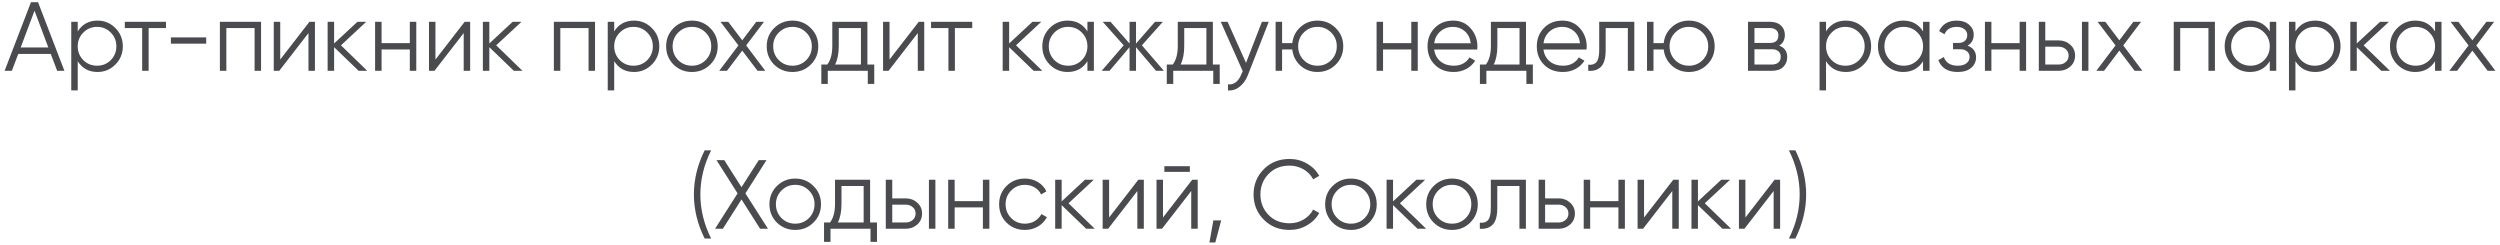 <?xml version="1.0" encoding="UTF-8"?> <svg xmlns="http://www.w3.org/2000/svg" width="459" height="45" viewBox="0 0 459 45" fill="none"> <path d="M10.494 13L9.324 9.904H3.348L2.178 13H0.846L5.688 0.4H6.984L11.826 13H10.494ZM3.798 8.716H8.874L6.336 1.966L3.798 8.716ZM17.908 3.784C19.192 3.784 20.284 4.24 21.184 5.152C22.096 6.064 22.552 7.18 22.552 8.5C22.552 9.82 22.096 10.936 21.184 11.848C20.284 12.76 19.192 13.216 17.908 13.216C16.312 13.216 15.1 12.556 14.272 11.236V16.6H13.084V4H14.272V5.764C15.1 4.444 16.312 3.784 17.908 3.784ZM15.298 11.038C15.982 11.722 16.822 12.064 17.818 12.064C18.814 12.064 19.654 11.722 20.338 11.038C21.022 10.342 21.364 9.496 21.364 8.5C21.364 7.504 21.022 6.664 20.338 5.98C19.654 5.284 18.814 4.936 17.818 4.936C16.822 4.936 15.982 5.284 15.298 5.98C14.614 6.664 14.272 7.504 14.272 8.5C14.272 9.496 14.614 10.342 15.298 11.038ZM30.476 4V5.152H27.29V13H26.102V5.152H22.916V4H30.476ZM31.378 8.014V6.862H37.858V8.014H31.378ZM47.93 4V13H46.742V5.152H41.558V13H40.37V4H47.93ZM56.814 4H57.822V13H56.634V6.07L51.27 13H50.262V4H51.45V10.93L56.814 4ZM67.427 13H65.843L61.343 8.662V13H60.154V4H61.343V7.978L65.626 4H67.246L62.602 8.32L67.427 13ZM75.241 4H76.429V13H75.241V9.076H70.057V13H68.869V4H70.057V7.924H75.241V4ZM85.313 4H86.321V13H85.133V6.07L79.769 13H78.761V4H79.949V10.93L85.313 4ZM95.925 13H94.341L89.841 8.662V13H88.653V4H89.841V7.978L94.126 4H95.746L91.102 8.32L95.925 13ZM109.248 4V13H108.06V5.152H102.876V13H101.688V4H109.248ZM116.404 3.784C117.688 3.784 118.78 4.24 119.68 5.152C120.592 6.064 121.048 7.18 121.048 8.5C121.048 9.82 120.592 10.936 119.68 11.848C118.78 12.76 117.688 13.216 116.404 13.216C114.808 13.216 113.596 12.556 112.768 11.236V16.6H111.58V4H112.768V5.764C113.596 4.444 114.808 3.784 116.404 3.784ZM113.794 11.038C114.478 11.722 115.318 12.064 116.314 12.064C117.31 12.064 118.15 11.722 118.834 11.038C119.518 10.342 119.86 9.496 119.86 8.5C119.86 7.504 119.518 6.664 118.834 5.98C118.15 5.284 117.31 4.936 116.314 4.936C115.318 4.936 114.478 5.284 113.794 5.98C113.11 6.664 112.768 7.504 112.768 8.5C112.768 9.496 113.11 10.342 113.794 11.038ZM130.386 11.866C129.474 12.766 128.358 13.216 127.038 13.216C125.718 13.216 124.596 12.766 123.672 11.866C122.76 10.954 122.304 9.832 122.304 8.5C122.304 7.168 122.76 6.052 123.672 5.152C124.596 4.24 125.718 3.784 127.038 3.784C128.358 3.784 129.474 4.24 130.386 5.152C131.31 6.052 131.772 7.168 131.772 8.5C131.772 9.832 131.31 10.954 130.386 11.866ZM124.518 11.038C125.202 11.722 126.042 12.064 127.038 12.064C128.034 12.064 128.874 11.722 129.558 11.038C130.242 10.342 130.584 9.496 130.584 8.5C130.584 7.504 130.242 6.664 129.558 5.98C128.874 5.284 128.034 4.936 127.038 4.936C126.042 4.936 125.202 5.284 124.518 5.98C123.834 6.664 123.492 7.504 123.492 8.5C123.492 9.496 123.834 10.342 124.518 11.038ZM140.507 13H139.085L136.277 9.292L133.469 13H132.047L135.575 8.338L132.281 4H133.703L136.277 7.402L138.851 4H140.273L136.997 8.338L140.507 13ZM148.852 11.866C147.94 12.766 146.824 13.216 145.504 13.216C144.184 13.216 143.062 12.766 142.138 11.866C141.226 10.954 140.77 9.832 140.77 8.5C140.77 7.168 141.226 6.052 142.138 5.152C143.062 4.24 144.184 3.784 145.504 3.784C146.824 3.784 147.94 4.24 148.852 5.152C149.776 6.052 150.238 7.168 150.238 8.5C150.238 9.832 149.776 10.954 148.852 11.866ZM142.984 11.038C143.668 11.722 144.508 12.064 145.504 12.064C146.5 12.064 147.34 11.722 148.024 11.038C148.708 10.342 149.05 9.496 149.05 8.5C149.05 7.504 148.708 6.664 148.024 5.98C147.34 5.284 146.5 4.936 145.504 4.936C144.508 4.936 143.668 5.284 142.984 5.98C142.3 6.664 141.958 7.504 141.958 8.5C141.958 9.496 142.3 10.342 142.984 11.038ZM159.254 11.848H160.514V15.412H159.326V13H151.982V15.412H150.794V11.848H151.892C152.504 11.044 152.81 9.91 152.81 8.446V4H159.254V11.848ZM153.332 11.848H158.066V5.152H153.998V8.446C153.998 9.826 153.776 10.96 153.332 11.848ZM168.683 4H169.691V13H168.503V6.07L163.139 13H162.131V4H163.319V10.93L168.683 4ZM178.504 4V5.152H175.318V13H174.13V5.152H170.944V4H178.504ZM191.363 13H189.779L185.279 8.662V13H184.091V4H185.279V7.978L189.563 4H191.183L186.539 8.32L191.363 13ZM199.65 4H200.838V13H199.65V11.236C198.822 12.556 197.61 13.216 196.014 13.216C194.73 13.216 193.632 12.76 192.72 11.848C191.82 10.936 191.37 9.82 191.37 8.5C191.37 7.18 191.82 6.064 192.72 5.152C193.632 4.24 194.73 3.784 196.014 3.784C197.61 3.784 198.822 4.444 199.65 5.764V4ZM193.584 11.038C194.268 11.722 195.108 12.064 196.104 12.064C197.1 12.064 197.94 11.722 198.624 11.038C199.308 10.342 199.65 9.496 199.65 8.5C199.65 7.504 199.308 6.664 198.624 5.98C197.94 5.284 197.1 4.936 196.104 4.936C195.108 4.936 194.268 5.284 193.584 5.98C192.9 6.664 192.558 7.504 192.558 8.5C192.558 9.496 192.9 10.342 193.584 11.038ZM213.685 13H212.245L208.573 8.662V13H207.385V8.662L203.713 13H202.273L206.305 8.32L202.453 4H203.893L207.385 7.996V4H208.573V7.996L212.065 4H213.505L209.653 8.32L213.685 13ZM222.682 11.848H223.942V15.412H222.754V13H215.41V15.412H214.222V11.848H215.32C215.932 11.044 216.238 9.91 216.238 8.446V4H222.682V11.848ZM216.76 11.848H221.494V5.152H217.426V8.446C217.426 9.826 217.204 10.96 216.76 11.848ZM231.687 4H232.947L229.095 13.828C228.747 14.716 228.249 15.412 227.601 15.916C226.965 16.432 226.251 16.66 225.459 16.6V15.484C226.539 15.604 227.361 14.98 227.925 13.612L228.159 13.054L224.127 4H225.387L228.771 11.542L231.687 4ZM241.889 3.784C243.209 3.784 244.325 4.24 245.237 5.152C246.161 6.052 246.623 7.168 246.623 8.5C246.623 9.832 246.161 10.954 245.237 11.866C244.325 12.766 243.209 13.216 241.889 13.216C240.677 13.216 239.633 12.826 238.757 12.046C237.893 11.254 237.395 10.264 237.263 9.076H235.391V13H234.203V4H235.391V7.924H237.263C237.395 6.736 237.893 5.752 238.757 4.972C239.633 4.18 240.677 3.784 241.889 3.784ZM239.369 11.038C240.053 11.722 240.893 12.064 241.889 12.064C242.885 12.064 243.725 11.722 244.409 11.038C245.093 10.342 245.435 9.496 245.435 8.5C245.435 7.504 245.093 6.664 244.409 5.98C243.725 5.284 242.885 4.936 241.889 4.936C240.893 4.936 240.053 5.284 239.369 5.98C238.685 6.664 238.343 7.504 238.343 8.5C238.343 9.496 238.685 10.342 239.369 11.038ZM259.112 4H260.3V13H259.112V9.076H253.928V13H252.74V4H253.928V7.924H259.112V4ZM266.79 3.784C268.122 3.784 269.196 4.258 270.012 5.206C270.84 6.142 271.254 7.252 271.254 8.536C271.254 8.668 271.242 8.854 271.218 9.094H263.316C263.436 10.006 263.82 10.732 264.468 11.272C265.128 11.8 265.938 12.064 266.898 12.064C267.582 12.064 268.17 11.926 268.662 11.65C269.166 11.362 269.544 10.99 269.796 10.534L270.84 11.146C270.444 11.782 269.904 12.286 269.22 12.658C268.536 13.03 267.756 13.216 266.88 13.216C265.464 13.216 264.312 12.772 263.424 11.884C262.536 10.996 262.092 9.868 262.092 8.5C262.092 7.156 262.53 6.034 263.406 5.134C264.282 4.234 265.41 3.784 266.79 3.784ZM266.79 4.936C265.854 4.936 265.068 5.218 264.432 5.782C263.808 6.334 263.436 7.054 263.316 7.942H270.03C269.91 6.994 269.544 6.256 268.932 5.728C268.32 5.2 267.606 4.936 266.79 4.936ZM280.172 11.848H281.432V15.412H280.244V13H272.9V15.412H271.712V11.848H272.81C273.422 11.044 273.728 9.91 273.728 8.446V4H280.172V11.848ZM274.25 11.848H278.984V5.152H274.916V8.446C274.916 9.826 274.694 10.96 274.25 11.848ZM286.856 3.784C288.188 3.784 289.262 4.258 290.078 5.206C290.906 6.142 291.32 7.252 291.32 8.536C291.32 8.668 291.308 8.854 291.284 9.094H283.382C283.502 10.006 283.886 10.732 284.534 11.272C285.194 11.8 286.004 12.064 286.964 12.064C287.648 12.064 288.236 11.926 288.728 11.65C289.232 11.362 289.61 10.99 289.862 10.534L290.906 11.146C290.51 11.782 289.97 12.286 289.286 12.658C288.602 13.03 287.822 13.216 286.946 13.216C285.53 13.216 284.378 12.772 283.49 11.884C282.602 10.996 282.158 9.868 282.158 8.5C282.158 7.156 282.596 6.034 283.472 5.134C284.348 4.234 285.476 3.784 286.856 3.784ZM286.856 4.936C285.92 4.936 285.134 5.218 284.498 5.782C283.874 6.334 283.502 7.054 283.382 7.942H290.096C289.976 6.994 289.61 6.256 288.998 5.728C288.386 5.2 287.672 4.936 286.856 4.936ZM300.058 4V13H298.87V5.152H294.802V9.166C294.802 10.666 294.514 11.698 293.938 12.262C293.374 12.826 292.594 13.072 291.598 13V11.884C292.282 11.956 292.786 11.794 293.11 11.398C293.446 11.002 293.614 10.258 293.614 9.166V4H300.058ZM310.08 3.784C311.4 3.784 312.516 4.24 313.428 5.152C314.352 6.052 314.814 7.168 314.814 8.5C314.814 9.832 314.352 10.954 313.428 11.866C312.516 12.766 311.4 13.216 310.08 13.216C308.868 13.216 307.824 12.826 306.948 12.046C306.084 11.254 305.586 10.264 305.454 9.076H303.582V13H302.394V4H303.582V7.924H305.454C305.586 6.736 306.084 5.752 306.948 4.972C307.824 4.18 308.868 3.784 310.08 3.784ZM307.56 11.038C308.244 11.722 309.084 12.064 310.08 12.064C311.076 12.064 311.916 11.722 312.6 11.038C313.284 10.342 313.626 9.496 313.626 8.5C313.626 7.504 313.284 6.664 312.6 5.98C311.916 5.284 311.076 4.936 310.08 4.936C309.084 4.936 308.244 5.284 307.56 5.98C306.876 6.664 306.534 7.504 306.534 8.5C306.534 9.496 306.876 10.342 307.56 11.038ZM326.655 8.374C327.639 8.734 328.131 9.436 328.131 10.48C328.131 11.212 327.885 11.818 327.393 12.298C326.913 12.766 326.217 13 325.305 13H320.931V4H324.945C325.821 4 326.499 4.228 326.979 4.684C327.459 5.128 327.699 5.704 327.699 6.412C327.699 7.312 327.351 7.966 326.655 8.374ZM324.945 5.152H322.119V7.888H324.945C325.989 7.888 326.511 7.42 326.511 6.484C326.511 6.064 326.373 5.74 326.097 5.512C325.833 5.272 325.449 5.152 324.945 5.152ZM325.305 11.848C325.833 11.848 326.235 11.722 326.511 11.47C326.799 11.218 326.943 10.864 326.943 10.408C326.943 9.988 326.799 9.658 326.511 9.418C326.235 9.166 325.833 9.04 325.305 9.04H322.119V11.848H325.305ZM338.895 3.784C340.179 3.784 341.271 4.24 342.171 5.152C343.083 6.064 343.539 7.18 343.539 8.5C343.539 9.82 343.083 10.936 342.171 11.848C341.271 12.76 340.179 13.216 338.895 13.216C337.299 13.216 336.087 12.556 335.259 11.236V16.6H334.071V4H335.259V5.764C336.087 4.444 337.299 3.784 338.895 3.784ZM336.285 11.038C336.969 11.722 337.809 12.064 338.805 12.064C339.801 12.064 340.641 11.722 341.325 11.038C342.009 10.342 342.351 9.496 342.351 8.5C342.351 7.504 342.009 6.664 341.325 5.98C340.641 5.284 339.801 4.936 338.805 4.936C337.809 4.936 336.969 5.284 336.285 5.98C335.601 6.664 335.259 7.504 335.259 8.5C335.259 9.496 335.601 10.342 336.285 11.038ZM353.074 4H354.262V13H353.074V11.236C352.246 12.556 351.034 13.216 349.438 13.216C348.154 13.216 347.056 12.76 346.144 11.848C345.244 10.936 344.794 9.82 344.794 8.5C344.794 7.18 345.244 6.064 346.144 5.152C347.056 4.24 348.154 3.784 349.438 3.784C351.034 3.784 352.246 4.444 353.074 5.764V4ZM347.008 11.038C347.692 11.722 348.532 12.064 349.528 12.064C350.524 12.064 351.364 11.722 352.048 11.038C352.732 10.342 353.074 9.496 353.074 8.5C353.074 7.504 352.732 6.664 352.048 5.98C351.364 5.284 350.524 4.936 349.528 4.936C348.532 4.936 347.692 5.284 347.008 5.98C346.324 6.664 345.982 7.504 345.982 8.5C345.982 9.496 346.324 10.342 347.008 11.038ZM361.242 8.374C362.286 8.77 362.808 9.49 362.808 10.534C362.808 11.278 362.514 11.914 361.926 12.442C361.35 12.958 360.522 13.216 359.442 13.216C357.63 13.216 356.442 12.496 355.878 11.056L356.886 10.462C357.258 11.53 358.11 12.064 359.442 12.064C360.138 12.064 360.672 11.914 361.044 11.614C361.428 11.314 361.62 10.93 361.62 10.462C361.62 10.042 361.464 9.7 361.152 9.436C360.84 9.172 360.42 9.04 359.892 9.04H358.578V7.888H359.532C360.048 7.888 360.45 7.762 360.738 7.51C361.038 7.246 361.188 6.886 361.188 6.43C361.188 5.998 361.014 5.644 360.666 5.368C360.318 5.08 359.85 4.936 359.262 4.936C358.134 4.936 357.384 5.386 357.012 6.286L356.022 5.71C356.622 4.426 357.702 3.784 359.262 3.784C360.21 3.784 360.966 4.036 361.53 4.54C362.094 5.032 362.376 5.638 362.376 6.358C362.376 7.282 361.998 7.954 361.242 8.374ZM370.805 4H371.993V13H370.805V9.076H365.621V13H364.433V4H365.621V7.924H370.805V4ZM377.979 7.42C378.819 7.42 379.527 7.684 380.103 8.212C380.691 8.728 380.985 9.394 380.985 10.21C380.985 11.026 380.691 11.698 380.103 12.226C379.527 12.742 378.819 13 377.979 13H374.325V4H375.513V7.42H377.979ZM382.245 4H383.433V13H382.245V4ZM377.979 11.848C378.483 11.848 378.909 11.698 379.257 11.398C379.617 11.098 379.797 10.702 379.797 10.21C379.797 9.718 379.617 9.322 379.257 9.022C378.909 8.722 378.483 8.572 377.979 8.572H375.513V11.848H377.979ZM393.342 13H391.92L389.112 9.292L386.304 13H384.882L388.41 8.338L385.116 4H386.538L389.112 7.402L391.686 4H393.108L389.832 8.338L393.342 13ZM406.658 4V13H405.47V5.152H400.286V13H399.098V4H406.658ZM416.73 4H417.918V13H416.73V11.236C415.902 12.556 414.69 13.216 413.094 13.216C411.81 13.216 410.712 12.76 409.8 11.848C408.9 10.936 408.45 9.82 408.45 8.5C408.45 7.18 408.9 6.064 409.8 5.152C410.712 4.24 411.81 3.784 413.094 3.784C414.69 3.784 415.902 4.444 416.73 5.764V4ZM410.664 11.038C411.348 11.722 412.188 12.064 413.184 12.064C414.18 12.064 415.02 11.722 415.704 11.038C416.388 10.342 416.73 9.496 416.73 8.5C416.73 7.504 416.388 6.664 415.704 5.98C415.02 5.284 414.18 4.936 413.184 4.936C412.188 4.936 411.348 5.284 410.664 5.98C409.98 6.664 409.638 7.504 409.638 8.5C409.638 9.496 409.98 10.342 410.664 11.038ZM425.078 3.784C426.362 3.784 427.454 4.24 428.354 5.152C429.266 6.064 429.722 7.18 429.722 8.5C429.722 9.82 429.266 10.936 428.354 11.848C427.454 12.76 426.362 13.216 425.078 13.216C423.482 13.216 422.27 12.556 421.442 11.236V16.6H420.254V4H421.442V5.764C422.27 4.444 423.482 3.784 425.078 3.784ZM422.468 11.038C423.152 11.722 423.992 12.064 424.988 12.064C425.984 12.064 426.824 11.722 427.508 11.038C428.192 10.342 428.534 9.496 428.534 8.5C428.534 7.504 428.192 6.664 427.508 5.98C426.824 5.284 425.984 4.936 424.988 4.936C423.992 4.936 423.152 5.284 422.468 5.98C421.784 6.664 421.442 7.504 421.442 8.5C421.442 9.496 421.784 10.342 422.468 11.038ZM438.789 13H437.205L432.705 8.662V13H431.517V4H432.705V7.978L436.989 4H438.609L433.965 8.32L438.789 13ZM447.075 4H448.263V13H447.075V11.236C446.247 12.556 445.035 13.216 443.439 13.216C442.155 13.216 441.057 12.76 440.145 11.848C439.245 10.936 438.795 9.82 438.795 8.5C438.795 7.18 439.245 6.064 440.145 5.152C441.057 4.24 442.155 3.784 443.439 3.784C445.035 3.784 446.247 4.444 447.075 5.764V4ZM441.009 11.038C441.693 11.722 442.533 12.064 443.529 12.064C444.525 12.064 445.365 11.722 446.049 11.038C446.733 10.342 447.075 9.496 447.075 8.5C447.075 7.504 446.733 6.664 446.049 5.98C445.365 5.284 444.525 4.936 443.529 4.936C442.533 4.936 441.693 5.284 441.009 5.98C440.325 6.664 439.983 7.504 439.983 8.5C439.983 9.496 440.325 10.342 441.009 11.038ZM458.158 13H456.736L453.928 9.292L451.12 13H449.698L453.226 8.338L449.932 4H451.354L453.928 7.402L456.502 4H457.924L454.648 8.338L458.158 13ZM129.379 43.8C128.059 41.16 127.399 38.46 127.399 35.7C127.399 32.94 128.059 30.24 129.379 27.6H130.567C129.247 30.24 128.587 32.94 128.587 35.7C128.587 38.46 129.247 41.16 130.567 43.8H129.379ZM141 42H139.56L136.14 36.618L132.72 42H131.28L135.42 35.502L131.55 29.4H132.972L136.14 34.368L139.308 29.4H140.73L136.86 35.502L141 42ZM149.351 40.866C148.439 41.766 147.323 42.216 146.003 42.216C144.683 42.216 143.561 41.766 142.637 40.866C141.725 39.954 141.269 38.832 141.269 37.5C141.269 36.168 141.725 35.052 142.637 34.152C143.561 33.24 144.683 32.784 146.003 32.784C147.323 32.784 148.439 33.24 149.351 34.152C150.275 35.052 150.737 36.168 150.737 37.5C150.737 38.832 150.275 39.954 149.351 40.866ZM143.483 40.038C144.167 40.722 145.007 41.064 146.003 41.064C146.999 41.064 147.839 40.722 148.523 40.038C149.207 39.342 149.549 38.496 149.549 37.5C149.549 36.504 149.207 35.664 148.523 34.98C147.839 34.284 146.999 33.936 146.003 33.936C145.007 33.936 144.167 34.284 143.483 34.98C142.799 35.664 142.457 36.504 142.457 37.5C142.457 38.496 142.799 39.342 143.483 40.038ZM159.753 40.848H161.013V44.412H159.825V42H152.481V44.412H151.293V40.848H152.391C153.003 40.044 153.309 38.91 153.309 37.446V33H159.753V40.848ZM153.831 40.848H158.565V34.152H154.497V37.446C154.497 38.826 154.275 39.96 153.831 40.848ZM166.284 36.42C167.124 36.42 167.832 36.684 168.408 37.212C168.996 37.728 169.29 38.394 169.29 39.21C169.29 40.026 168.996 40.698 168.408 41.226C167.832 41.742 167.124 42 166.284 42H162.63V33H163.818V36.42H166.284ZM170.55 33H171.738V42H170.55V33ZM166.284 40.848C166.788 40.848 167.214 40.698 167.562 40.398C167.922 40.098 168.102 39.702 168.102 39.21C168.102 38.718 167.922 38.322 167.562 38.022C167.214 37.722 166.788 37.572 166.284 37.572H163.818V40.848H166.284ZM180.459 33H181.647V42H180.459V38.076H175.275V42H174.087V33H175.275V36.924H180.459V33ZM188.173 42.216C186.817 42.216 185.689 41.766 184.789 40.866C183.889 39.954 183.439 38.832 183.439 37.5C183.439 36.168 183.889 35.052 184.789 34.152C185.689 33.24 186.817 32.784 188.173 32.784C189.061 32.784 189.859 33 190.567 33.432C191.275 33.852 191.791 34.422 192.115 35.142L191.143 35.7C190.903 35.16 190.513 34.734 189.973 34.422C189.445 34.098 188.845 33.936 188.173 33.936C187.177 33.936 186.337 34.284 185.653 34.98C184.969 35.664 184.627 36.504 184.627 37.5C184.627 38.496 184.969 39.342 185.653 40.038C186.337 40.722 187.177 41.064 188.173 41.064C188.845 41.064 189.445 40.908 189.973 40.596C190.501 40.272 190.915 39.84 191.215 39.3L192.205 39.876C191.833 40.596 191.287 41.166 190.567 41.586C189.847 42.006 189.049 42.216 188.173 42.216ZM201.003 42H199.419L194.919 37.662V42H193.731V33H194.919V36.978L199.203 33H200.823L196.179 37.32L201.003 42ZM208.998 33H210.006V42H208.818V35.07L203.454 42H202.446V33H203.634V39.93L208.998 33ZM213.778 31.56V30.516H218.458V31.56H213.778ZM218.89 33H219.898V42H218.71V35.07L213.346 42H212.338V33H213.526V39.93L218.89 33ZM224.21 40.47L223.13 44.52H222.05L222.77 40.47H224.21ZM236.76 42.216C234.852 42.216 233.274 41.586 232.026 40.326C230.778 39.066 230.154 37.524 230.154 35.7C230.154 33.876 230.778 32.334 232.026 31.074C233.274 29.814 234.852 29.184 236.76 29.184C237.924 29.184 238.992 29.466 239.964 30.03C240.936 30.582 241.686 31.332 242.214 32.28L241.098 32.928C240.702 32.16 240.114 31.548 239.334 31.092C238.554 30.636 237.696 30.408 236.76 30.408C235.188 30.408 233.904 30.918 232.908 31.938C231.912 32.958 231.414 34.212 231.414 35.7C231.414 37.188 231.912 38.442 232.908 39.462C233.904 40.482 235.188 40.992 236.76 40.992C237.696 40.992 238.554 40.764 239.334 40.308C240.114 39.852 240.702 39.24 241.098 38.472L242.214 39.102C241.698 40.05 240.948 40.806 239.964 41.37C238.992 41.934 237.924 42.216 236.76 42.216ZM251.38 40.866C250.468 41.766 249.352 42.216 248.032 42.216C246.712 42.216 245.59 41.766 244.666 40.866C243.754 39.954 243.298 38.832 243.298 37.5C243.298 36.168 243.754 35.052 244.666 34.152C245.59 33.24 246.712 32.784 248.032 32.784C249.352 32.784 250.468 33.24 251.38 34.152C252.304 35.052 252.766 36.168 252.766 37.5C252.766 38.832 252.304 39.954 251.38 40.866ZM245.512 40.038C246.196 40.722 247.036 41.064 248.032 41.064C249.028 41.064 249.868 40.722 250.552 40.038C251.236 39.342 251.578 38.496 251.578 37.5C251.578 36.504 251.236 35.664 250.552 34.98C249.868 34.284 249.028 33.936 248.032 33.936C247.036 33.936 246.196 34.284 245.512 34.98C244.828 35.664 244.486 36.504 244.486 37.5C244.486 38.496 244.828 39.342 245.512 40.038ZM261.847 42H260.263L255.763 37.662V42H254.575V33H255.763V36.978L260.047 33H261.667L257.023 37.32L261.847 42ZM269.935 40.866C269.023 41.766 267.907 42.216 266.587 42.216C265.267 42.216 264.145 41.766 263.221 40.866C262.309 39.954 261.853 38.832 261.853 37.5C261.853 36.168 262.309 35.052 263.221 34.152C264.145 33.24 265.267 32.784 266.587 32.784C267.907 32.784 269.023 33.24 269.935 34.152C270.859 35.052 271.321 36.168 271.321 37.5C271.321 38.832 270.859 39.954 269.935 40.866ZM264.067 40.038C264.751 40.722 265.591 41.064 266.587 41.064C267.583 41.064 268.423 40.722 269.107 40.038C269.791 39.342 270.133 38.496 270.133 37.5C270.133 36.504 269.791 35.664 269.107 34.98C268.423 34.284 267.583 33.936 266.587 33.936C265.591 33.936 264.751 34.284 264.067 34.98C263.383 35.664 263.041 36.504 263.041 37.5C263.041 38.496 263.383 39.342 264.067 40.038ZM280.157 33V42H278.969V34.152H274.901V38.166C274.901 39.666 274.613 40.698 274.037 41.262C273.473 41.826 272.693 42.072 271.697 42V40.884C272.381 40.956 272.885 40.794 273.209 40.398C273.545 40.002 273.713 39.258 273.713 38.166V33H280.157ZM286.147 36.42C286.987 36.42 287.695 36.684 288.271 37.212C288.859 37.728 289.153 38.394 289.153 39.21C289.153 40.026 288.859 40.698 288.271 41.226C287.695 41.742 286.987 42 286.147 42H282.493V33H283.681V36.42H286.147ZM286.147 40.848C286.651 40.848 287.077 40.698 287.425 40.398C287.785 40.098 287.965 39.702 287.965 39.21C287.965 38.718 287.785 38.322 287.425 38.022C287.077 37.722 286.651 37.572 286.147 37.572H283.681V40.848H286.147ZM297.141 33H298.329V42H297.141V38.076H291.957V42H290.769V33H291.957V36.924H297.141V33ZM307.213 33H308.221V42H307.033V35.07L301.669 42H300.661V33H301.849V39.93L307.213 33ZM317.825 42H316.241L311.741 37.662V42H310.553V33H311.741V36.978L316.025 33H317.645L313.001 37.32L317.825 42ZM325.82 33H326.828V42H325.64V35.07L320.276 42H319.268V33H320.456V39.93L325.82 33ZM329.628 43.8H328.44C329.76 41.16 330.42 38.46 330.42 35.7C330.42 32.94 329.76 30.24 328.44 27.6H329.628C330.948 30.24 331.608 32.94 331.608 35.7C331.608 38.46 330.948 41.16 329.628 43.8Z" fill="#4A4B4F"></path> </svg> 